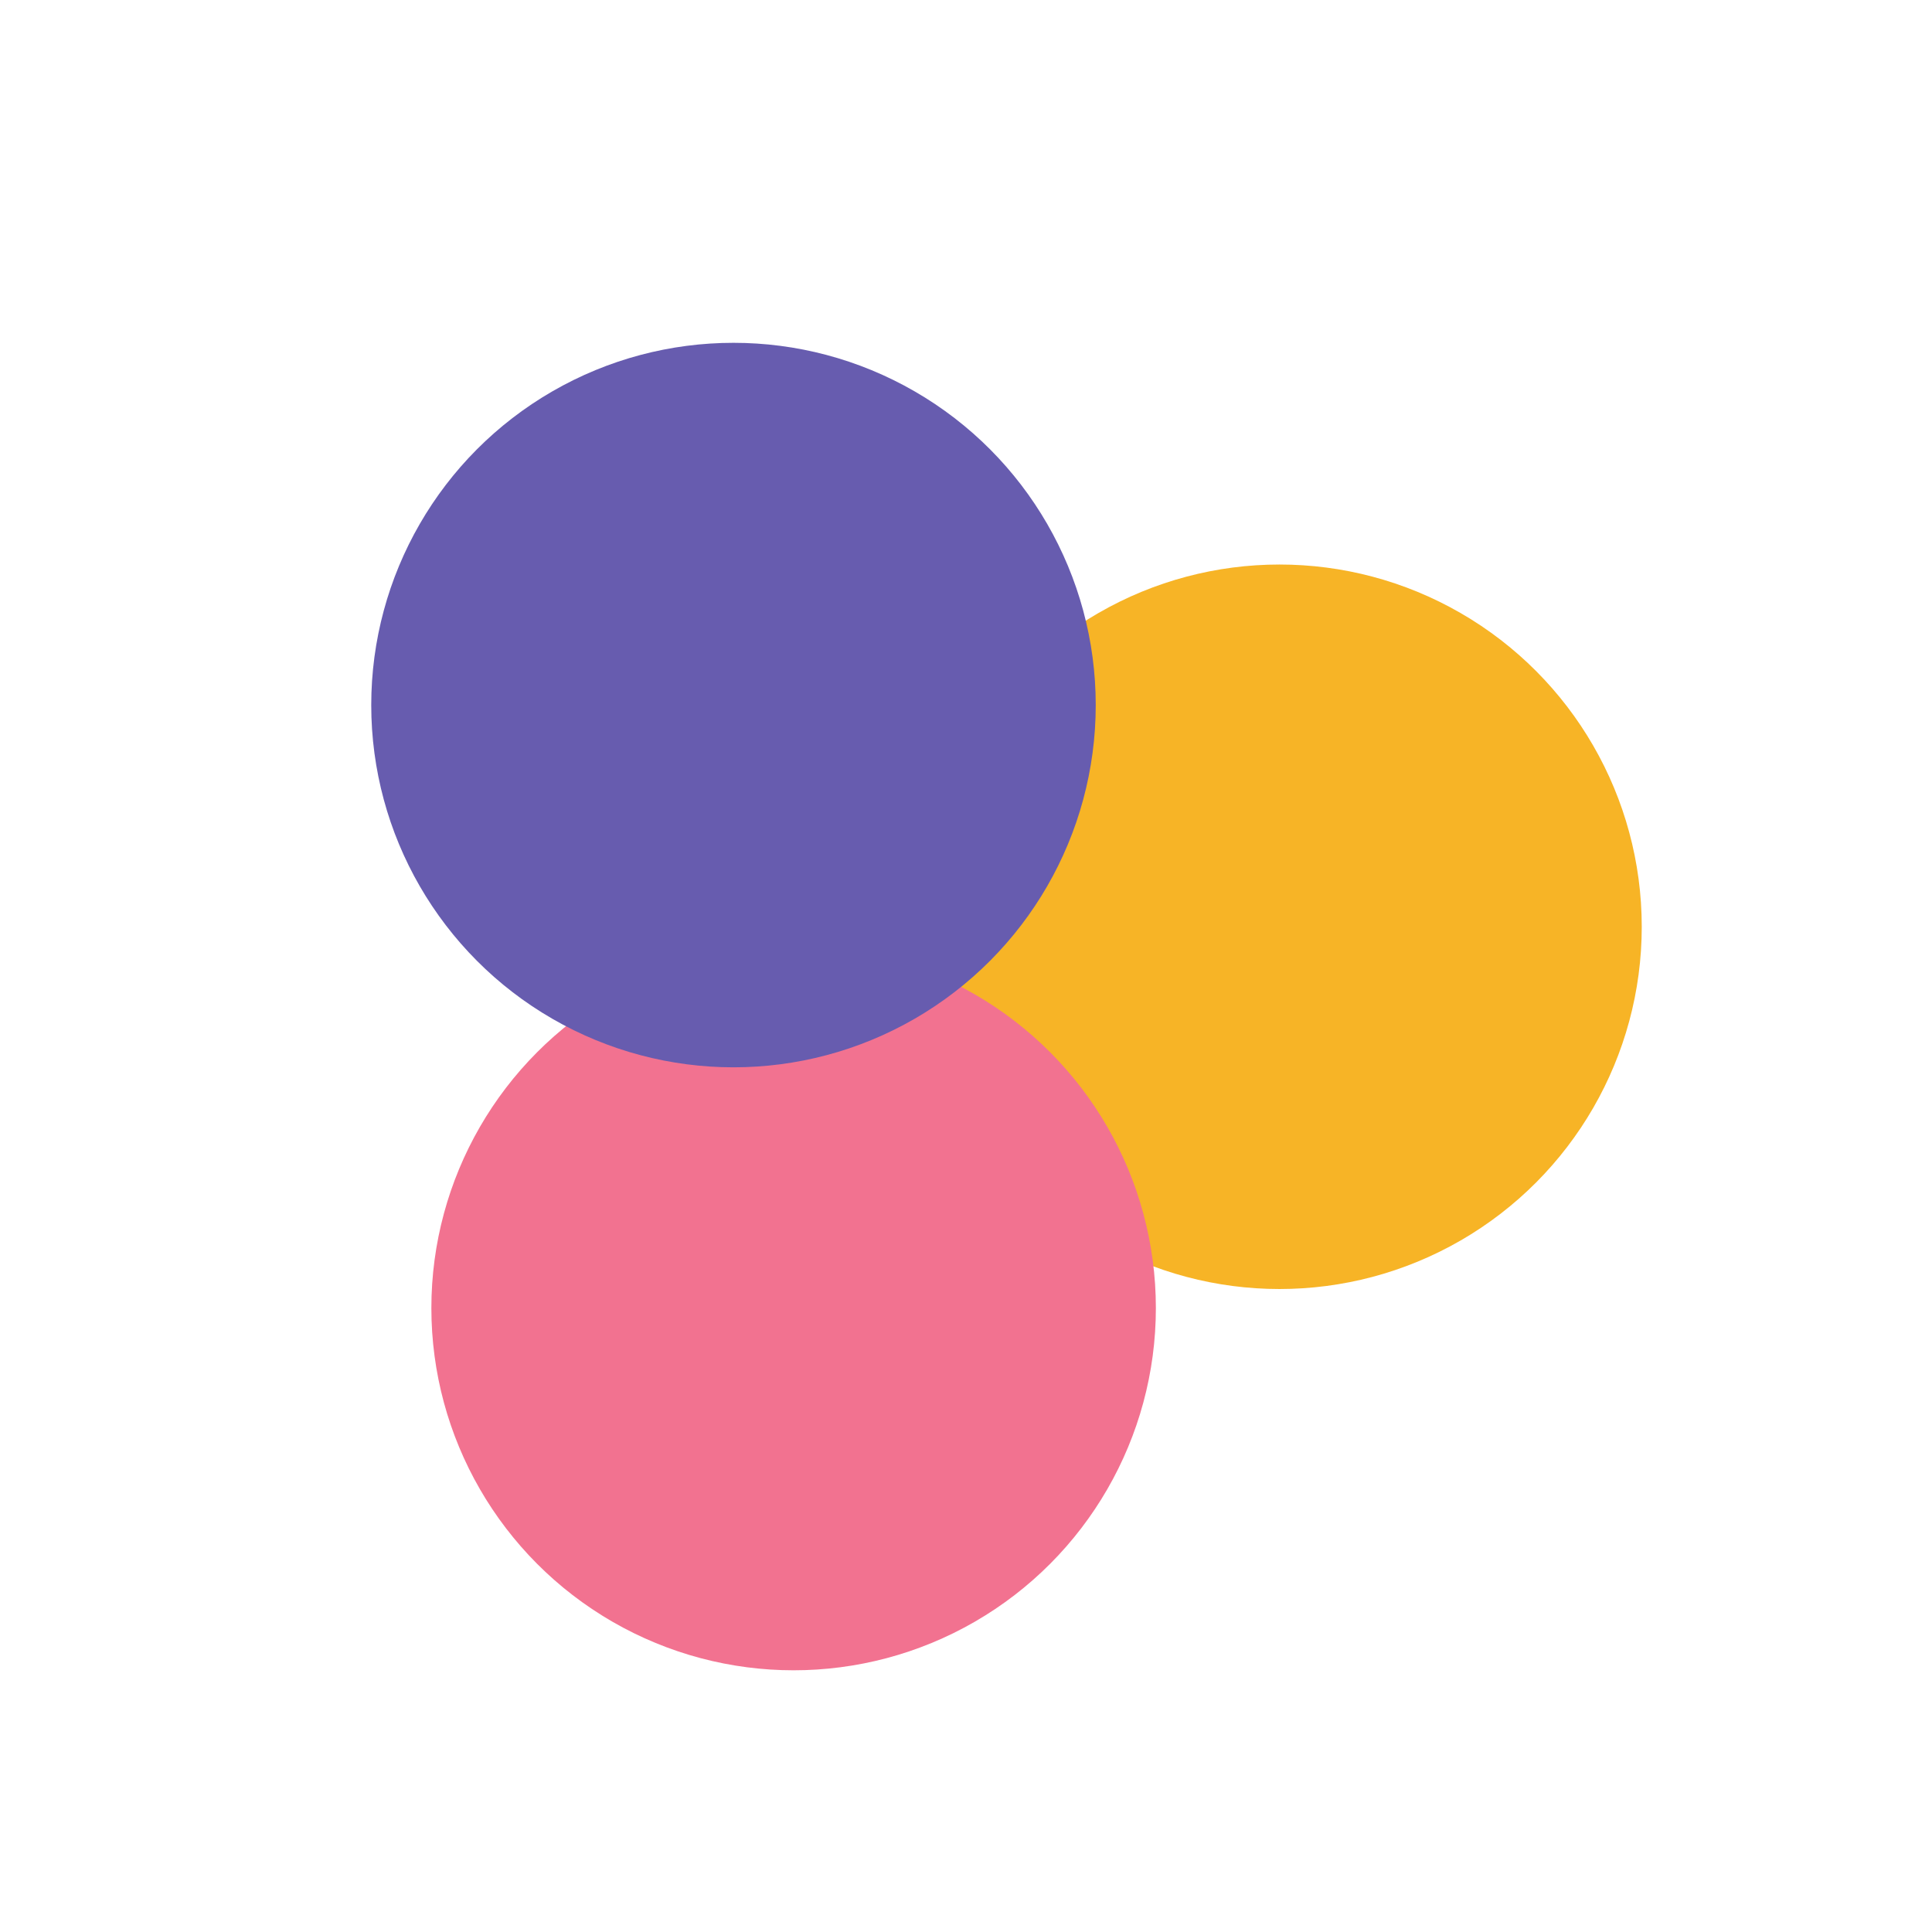 <svg viewBox="0 0 800 800" xmlns="http://www.w3.org/2000/svg" xmlns:xlink="http://www.w3.org/1999/xlink"><filter id="a" color-interpolation-filters="sRGB" height="400%" width="400%" x="-100%" y="-100%"><feGaussianBlur edgeMode="none" height="100%" in="SourceGraphic" result="blur" stdDeviation="79" width="100%" x="0%" y="0%"/></filter><g filter="url(#a)"><ellipse cx="529.812" cy="383.758" fill="#f7b426" rx="150" ry="150"/><ellipse cx="328.62" cy="541.631" fill="#f27290" rx="150" ry="150"/><ellipse cx="303.722" cy="291.952" fill="#675caf" rx="150" ry="150"/></g></svg>